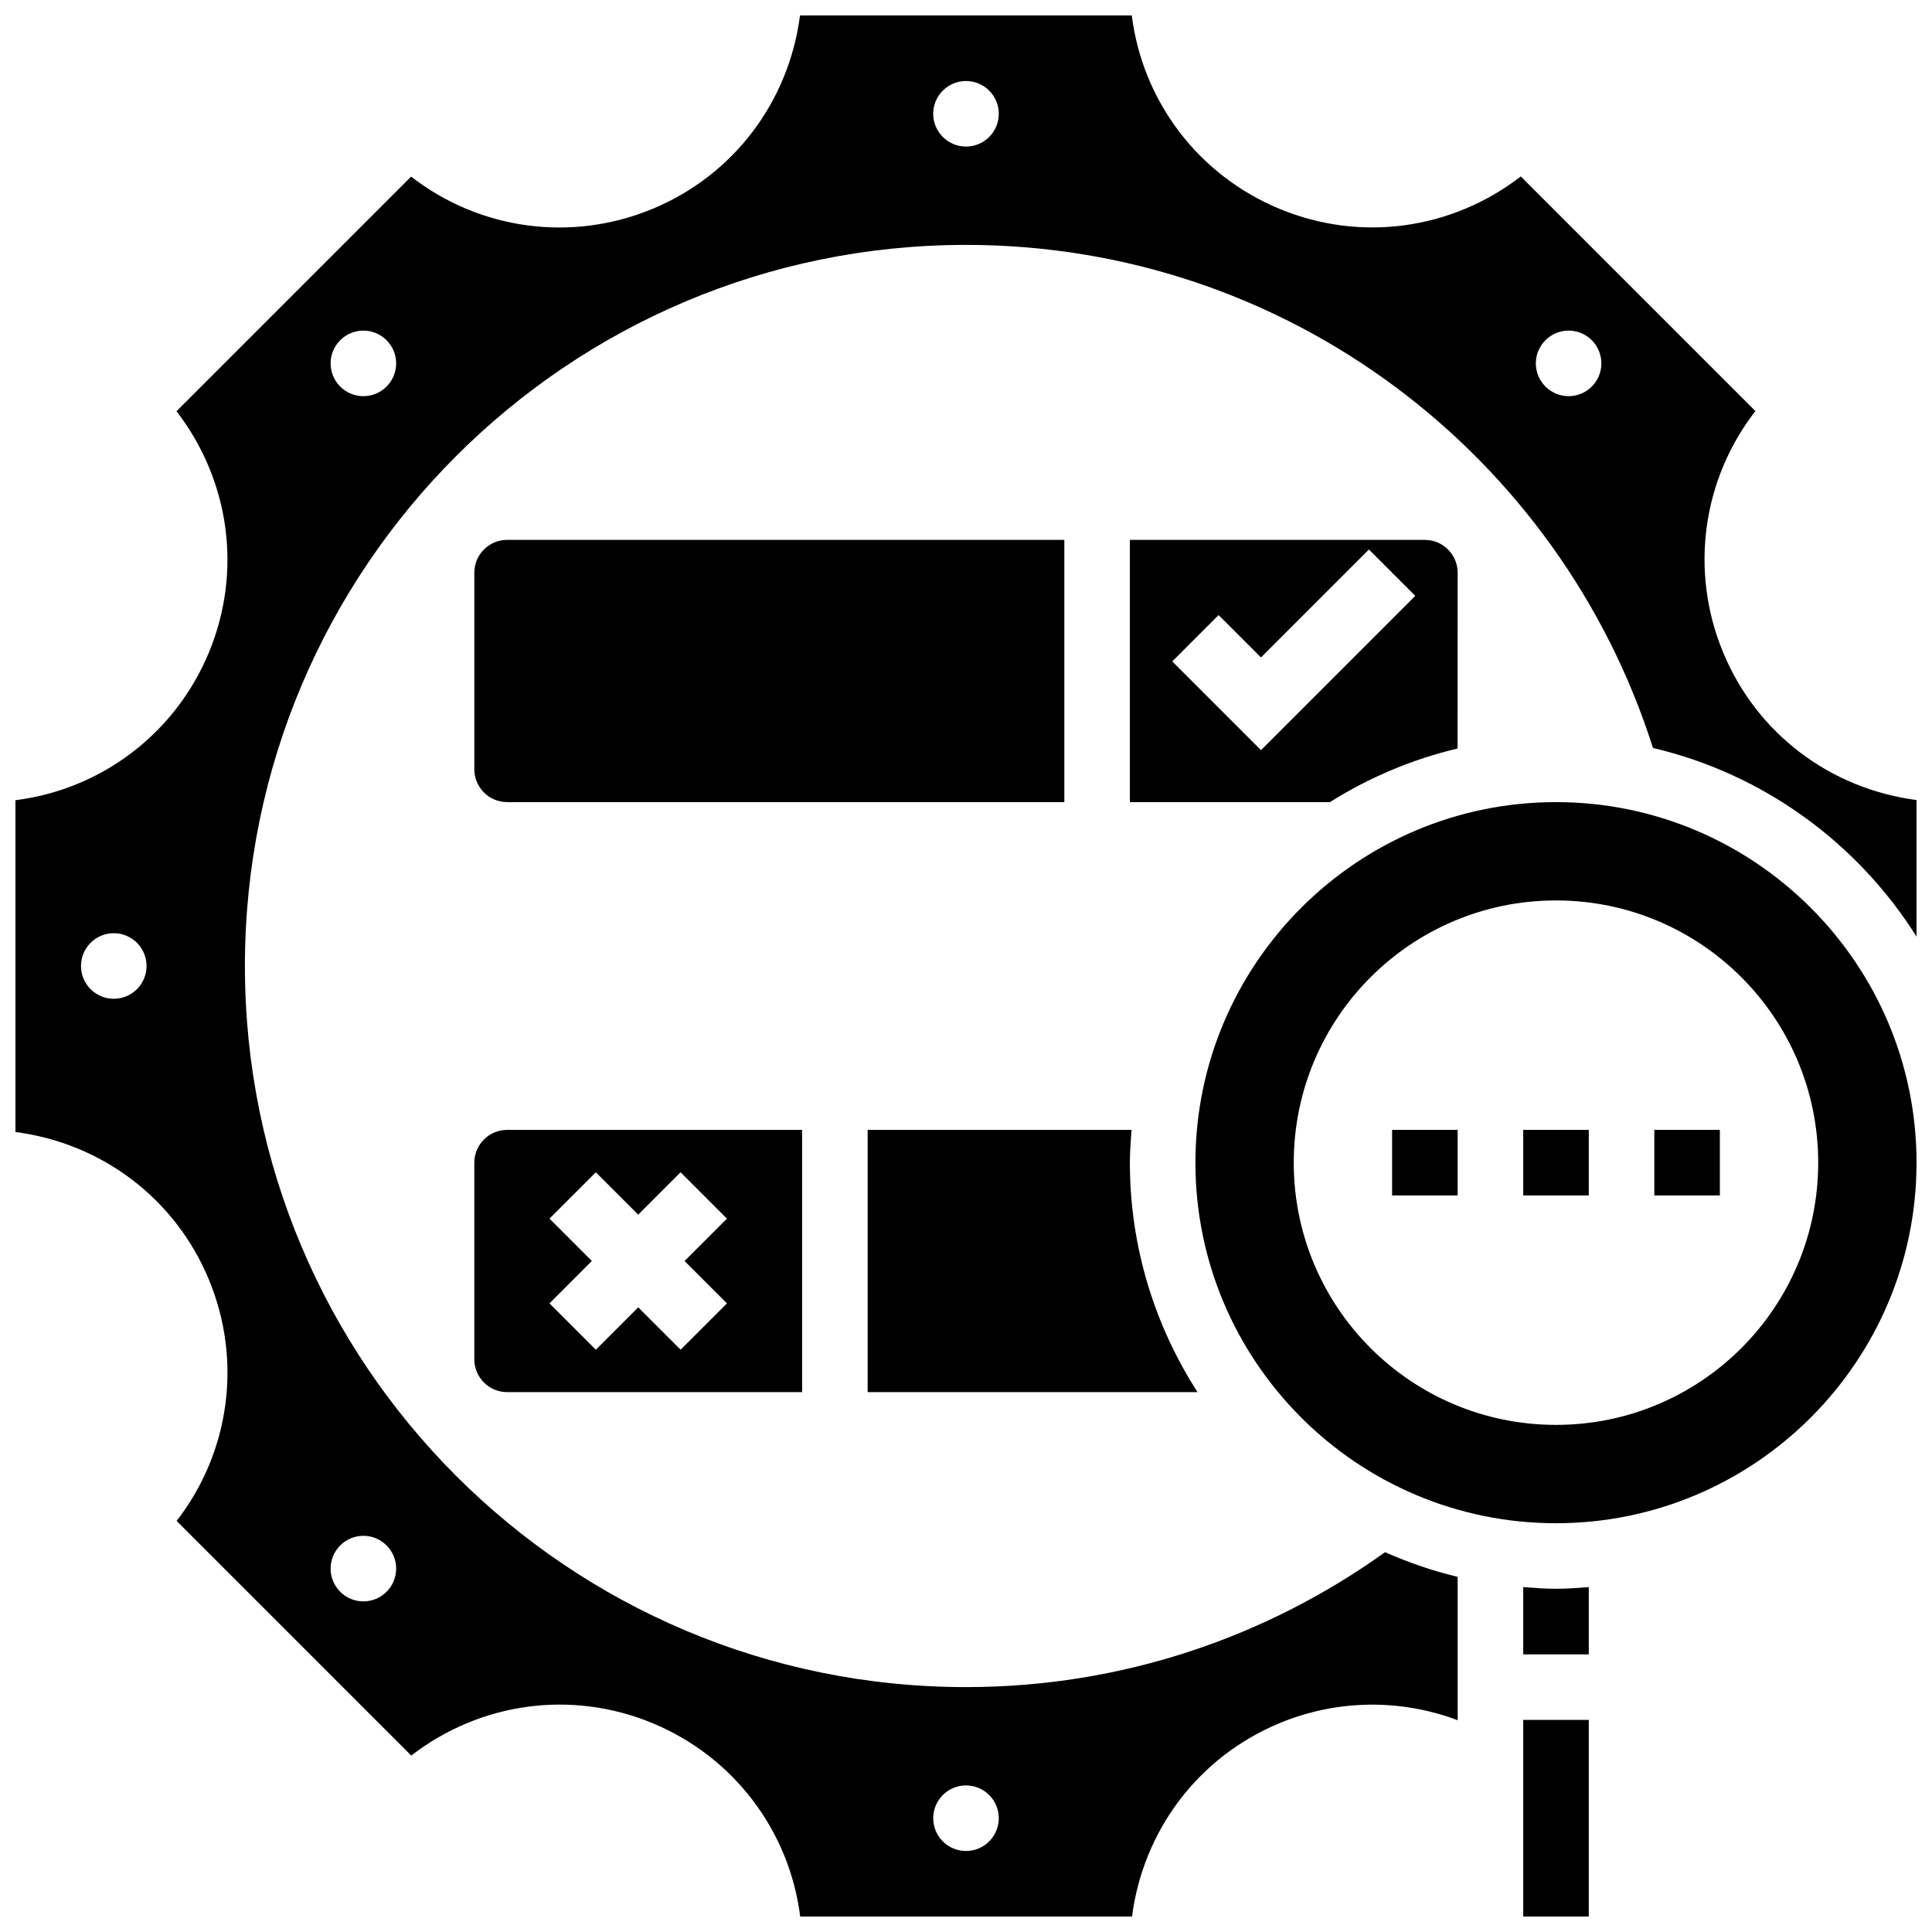 <?xml version="1.0" encoding="UTF-8"?>
<!-- Uploaded to: SVG Repo, www.svgrepo.com, Generator: SVG Repo Mixer Tools -->
<svg width="800px" height="800px" version="1.1" viewBox="144 144 512 512" xmlns="http://www.w3.org/2000/svg">
 <defs>
  <clipPath id="c">
   <path d="m460 356h191.9v192h-191.9z"/>
  </clipPath>
  <clipPath id="b">
   <path d="m148.09 148.09h503.81v503.81h-503.81z"/>
  </clipPath>
  <clipPath id="a">
   <path d="m547 599h19v52.902h-19z"/>
  </clipPath>
 </defs>
 <g clip-path="url(#c)">
  <path d="m556.35 356.57c-52.684 0-95.551 42.867-95.551 95.551 0 52.684 42.867 95.551 95.551 95.551 52.684 0 95.551-42.867 95.551-95.551 0-52.684-42.867-95.551-95.551-95.551zm0 165.04c-38.375 0-69.492-31.113-69.492-69.492 0-38.375 31.113-69.492 69.492-69.492 38.375 0 69.492 31.113 69.492 69.492 0 38.375-31.113 69.492-69.492 69.492z"/>
 </g>
 <path d="m443.43 452.12c0-2.938 0.219-5.812 0.441-8.688h-69.934v69.492h87.41c-11.289-17.574-17.918-38.41-17.918-60.805z"/>
 <path d="m547.67 564.6v17.816h17.371v-17.816c-2.875 0.227-5.75 0.441-8.688 0.441-2.934 0-5.809-0.215-8.684-0.441z"/>
 <g clip-path="url(#b)">
  <path d="m600.63 316.86c-8.922-21.559-5.473-45.84 8.566-63.922l-62.176-62.176c-18.328 14.133-42.457 17.477-63.879 8.609-21.598-8.93-36.348-28.547-39.207-51.277h-87.922c-2.981 22.965-17.684 42.398-39.141 51.277-21.559 8.93-45.84 5.481-63.922-8.566l-62.176 62.176c14.117 18.328 17.477 42.449 8.609 63.879-8.941 21.598-28.559 36.344-51.289 39.203v87.934c22.965 2.981 42.398 17.684 51.277 39.141 8.922 21.559 5.473 45.84-8.566 63.922l62.176 62.176c18.336-14.117 42.449-17.469 63.879-8.609 21.586 8.93 36.344 28.551 39.203 51.285h87.934c2.981-22.965 17.684-42.398 39.141-51.277 15.277-6.32 32.078-6.441 47.156-0.762v-37.996c-6.672-1.582-13.082-3.82-19.242-6.531-31.312 22.438-69.594 35.754-111.05 35.754-105.54 0-191.1-85.559-191.1-191.1s85.562-191.1 191.1-191.1c85.379 0 157.54 56.055 182.05 133.32 29.316 6.879 54.254 25.199 69.855 50v-36.203c-22.969-2.992-42.402-17.691-51.277-39.156zm-426.48 91.824c-4.793 0-8.688-3.891-8.688-8.688 0-4.793 3.891-8.688 8.688-8.688 4.793 0 8.688 3.891 8.688 8.688s-3.891 8.688-8.688 8.688zm225.85 208.47c4.793 0 8.688 3.891 8.688 8.688 0 4.793-3.891 8.688-8.688 8.688-4.793 0-8.688-3.891-8.688-8.688 0-4.793 3.891-8.688 8.688-8.688zm-165.84-63.602c1.695-1.695 3.918-2.547 6.141-2.547 2.223 0 4.449 0.852 6.141 2.547 3.394 3.394 3.394 8.895 0 12.281-1.695 1.695-3.918 2.547-6.141 2.547-2.223 0-4.449-0.852-6.141-2.547-3.391-3.394-3.391-8.891 0-12.281zm12.281-307.11c-1.695 1.695-3.918 2.547-6.141 2.547-2.223 0-4.449-0.852-6.141-2.547-3.394-3.394-3.394-8.895 0-12.281 1.695-1.695 3.918-2.547 6.141-2.547 2.223 0 4.449 0.852 6.141 2.547 3.394 3.394 3.394 8.895 0 12.281zm153.56-63.602c-4.793 0-8.688-3.891-8.688-8.688 0-4.793 3.891-8.688 8.688-8.688 4.793 0 8.688 3.891 8.688 8.688-0.004 4.797-3.894 8.688-8.688 8.688zm165.84 63.602c-1.695 1.695-3.918 2.547-6.141 2.547-2.223 0-4.449-0.852-6.141-2.547-3.394-3.394-3.394-8.895 0-12.281 1.695-1.695 3.918-2.547 6.141-2.547 2.223 0 4.449 0.852 6.141 2.547 3.387 3.394 3.387 8.895 0 12.281z"/>
 </g>
 <path d="m530.27 342.36 0.023-46.594c0-4.785-3.898-8.688-8.688-8.688h-78.176v69.492h53.012c10.297-6.473 21.664-11.316 33.828-14.211zm-75.609-23.078 12.281-12.281 11.234 11.23 28.605-28.605 12.281 12.281-40.887 40.887z"/>
 <path d="m269.7 452.12v52.117c0 4.785 3.898 8.688 8.688 8.688h78.176v-69.492h-78.176c-4.789 0-8.688 3.902-8.688 8.688zm19.918 14.828 12.281-12.281 11.234 11.23 11.23-11.23 12.281 12.281-11.23 11.23 11.23 11.23-12.281 12.281-11.23-11.23-11.23 11.23-12.281-12.281 11.227-11.23z"/>
 <g clip-path="url(#a)">
  <path d="m547.67 599.79h17.371v52.117h-17.371z"/>
 </g>
 <path d="m426.06 287.07h-147.67c-4.785 0-8.688 3.898-8.688 8.688v52.117c0 4.785 3.898 8.688 8.688 8.688h147.67z"/>
 <path d="m547.67 443.43h17.371v17.371h-17.371z"/>
 <path d="m582.41 443.43h17.371v17.371h-17.371z"/>
 <path d="m512.92 443.43h17.371v17.371h-17.371z"/>
</svg>